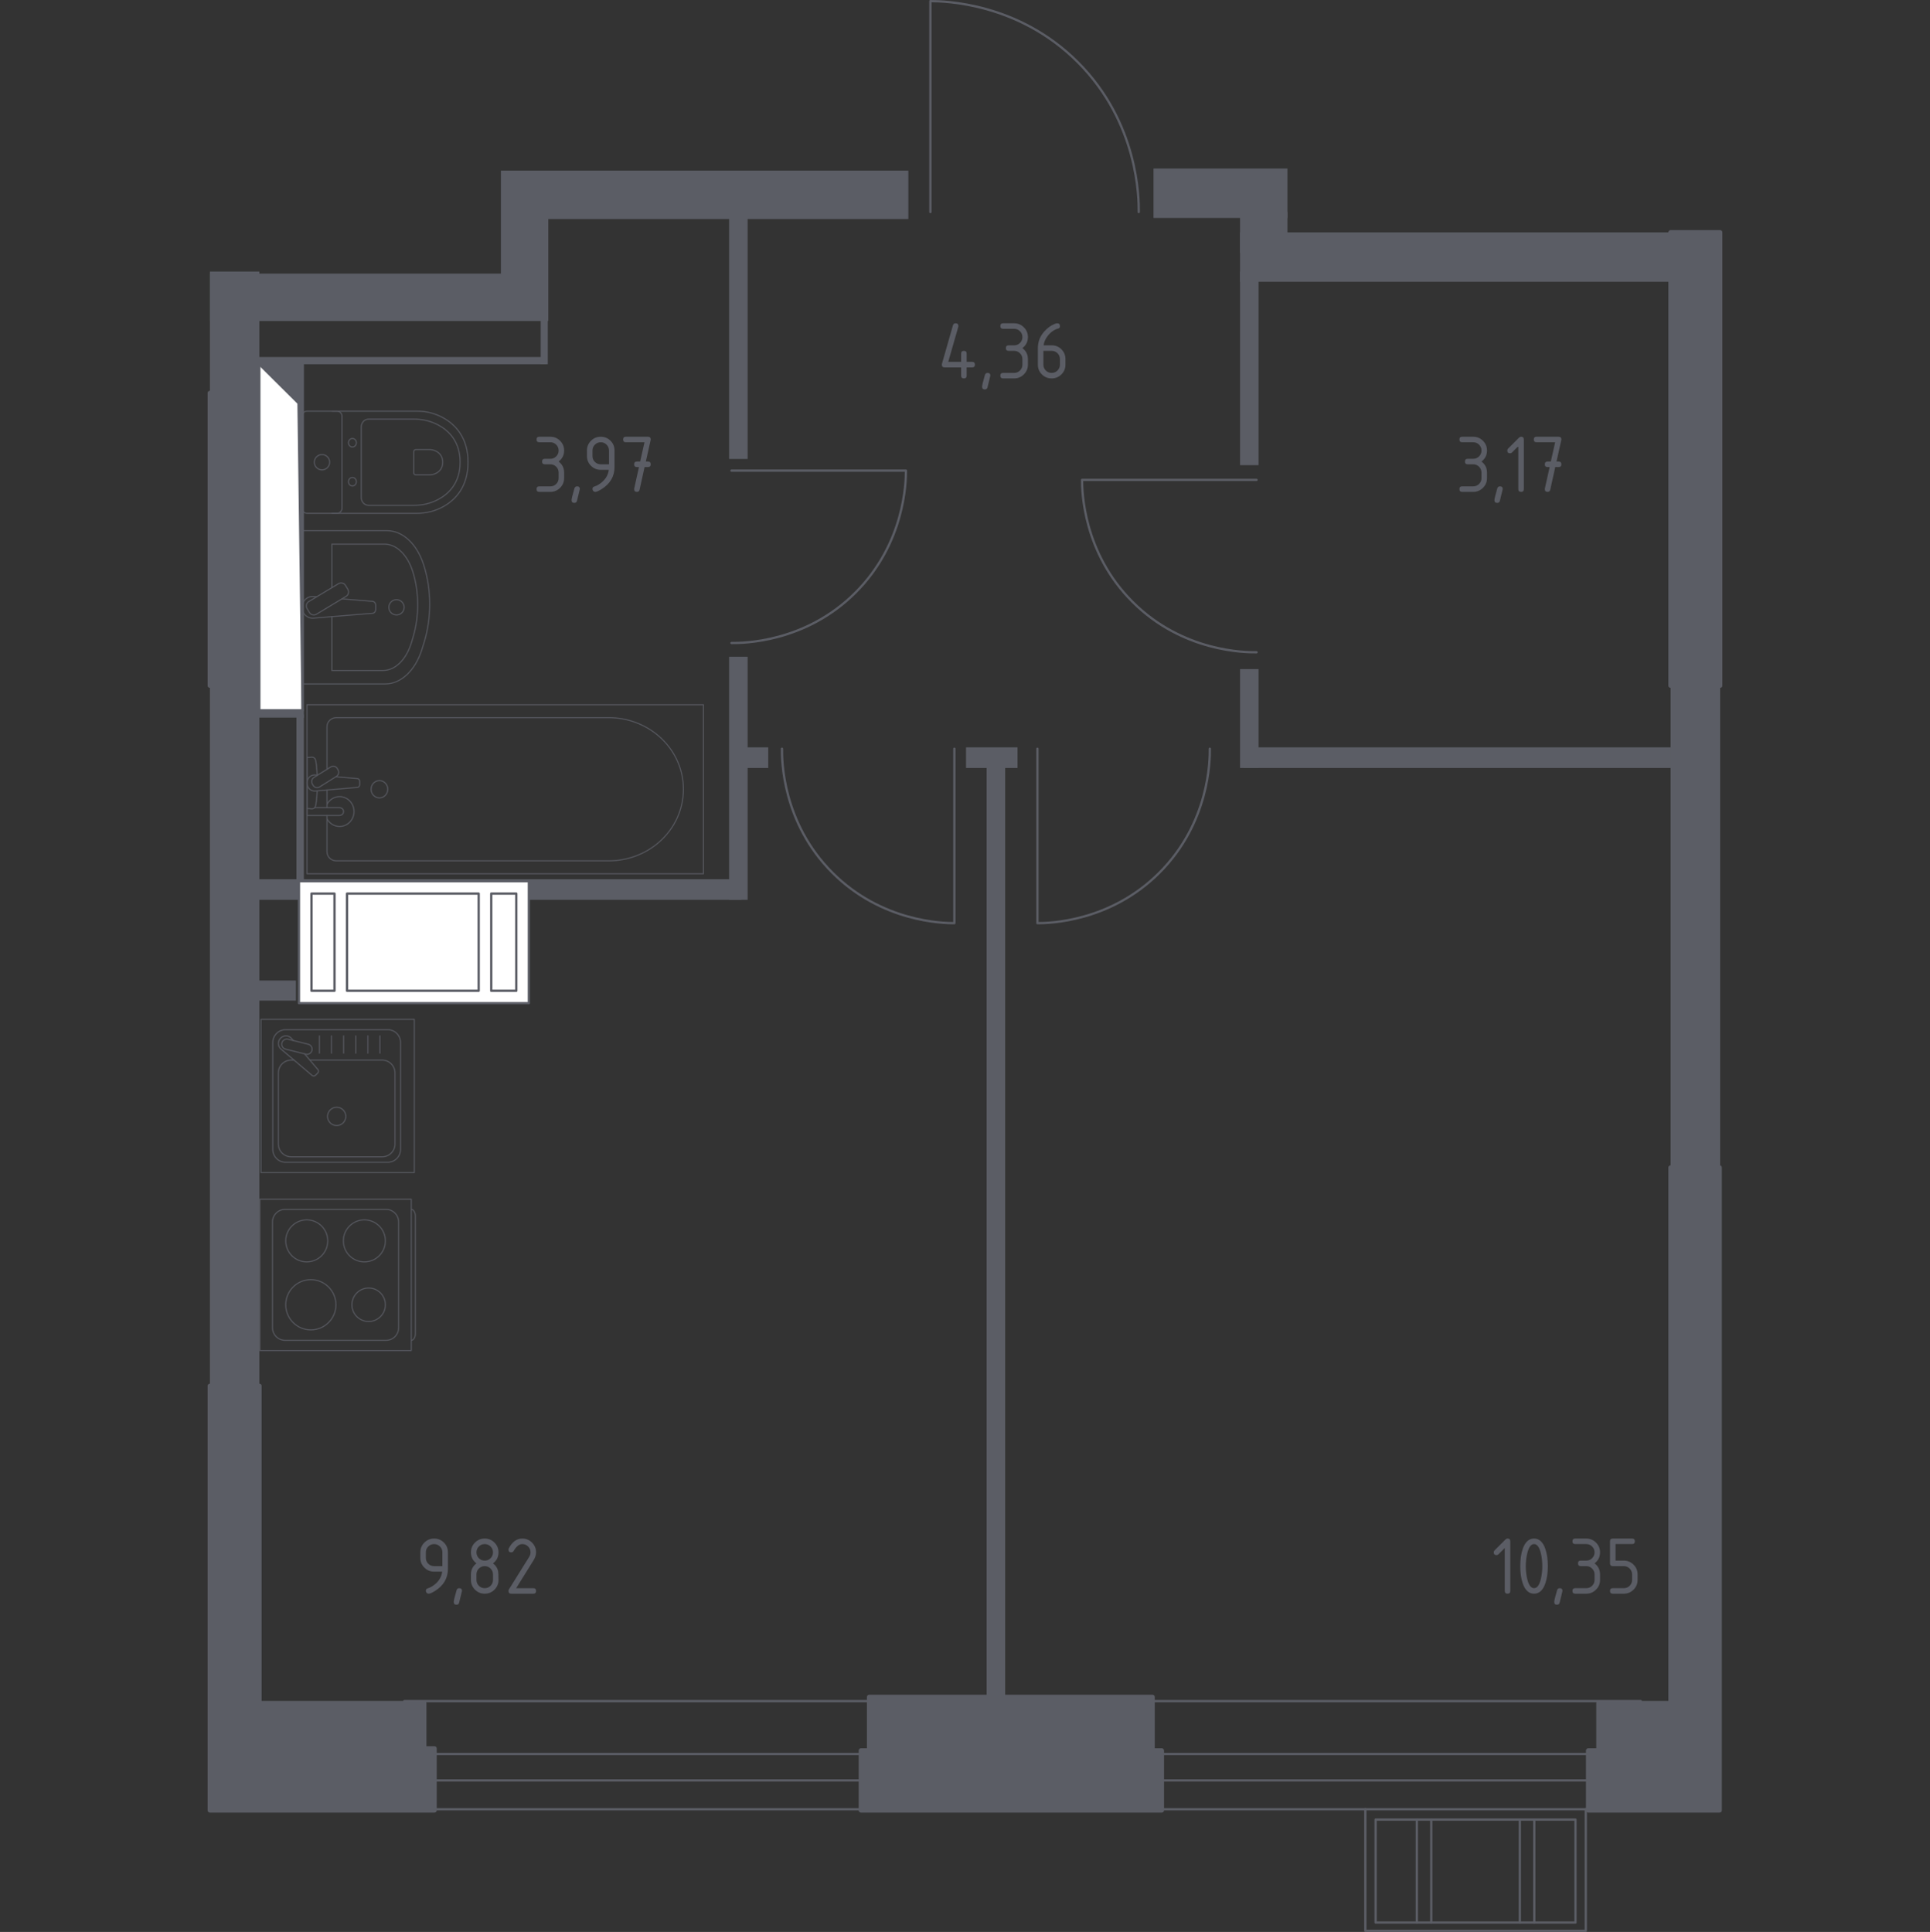 <?xml version="1.0" encoding="iso-8859-1"?>
<!-- Generator: Adobe Illustrator 24.3.0, SVG Export Plug-In . SVG Version: 6.00 Build 0)  -->
<svg version="1.1" xmlns="http://www.w3.org/2000/svg" xmlns:xlink="http://www.w3.org/1999/xlink" x="0px" y="0px"
	 viewBox="0 0 1000 1001.182" style="enable-background:new 0 0 1000 1001.182;" xml:space="preserve">
<rect x="0" y="0" width="1000" height="1001.182" fill="#333333" stroke="none"/>
<g id="&#x426;&#x432;&#x435;&#x442;_&#x43F;&#x43E;&#x43C;&#x435;&#x449;&#x435;&#x43D;&#x438;&#x439;">
</g>
<g id="&#x41F;&#x443;&#x43D;&#x43A;&#x442;&#x438;&#x440;">
</g>
<g id="&#x41E;&#x43A;&#x43D;&#x430;_x2C__&#x434;&#x432;&#x435;&#x440;&#x438;">
	<path style="fill:none;stroke:#5B5D65;stroke-width:1.182;stroke-linecap:round;stroke-linejoin:round;stroke-miterlimit:10;" d="
		M482.066,109.874L482.065,0.591c7.238,0.001,45.495,0.731,76.367,31.599c31.473,31.469,31.684,70.678,31.6,77.683"/>
	<path style="fill:none;stroke:#5B5D65;stroke-width:1.182;stroke-linecap:round;stroke-linejoin:round;stroke-miterlimit:10;" d="
		M494.489,388.001l0,90.409c-5.988-0.001-37.638-0.605-63.178-26.142c-26.037-26.034-26.212-58.472-26.142-64.267"/>
	<path style="fill:none;stroke:#5B5D65;stroke-width:1.182;stroke-linecap:round;stroke-linejoin:round;stroke-miterlimit:10;" d="
		M537.536,388.001l0,90.409c5.988-0.001,37.638-0.605,63.178-26.142c26.037-26.034,26.212-58.472,26.142-64.267"/>
	<path style="fill:none;stroke:#5B5D65;stroke-width:1.182;stroke-linecap:round;stroke-linejoin:round;stroke-miterlimit:10;" d="
		M379.002,243.895l90.409,0c-0.001,5.988-0.605,37.638-26.142,63.178c-26.034,26.037-58.472,26.212-64.267,26.142"/>
	<path style="fill:none;stroke:#5B5D65;stroke-width:1.182;stroke-linecap:round;stroke-linejoin:round;stroke-miterlimit:10;" d="
		M651.054,248.699l-90.409,0c0.001,5.988,0.605,37.638,26.142,63.178c26.034,26.037,58.472,26.212,64.267,26.142"/>
	<path style="fill:none;stroke:#5B5D65;stroke-width:1.182;stroke-linecap:round;stroke-linejoin:round;stroke-miterlimit:10;" d="
		M209.479,881.563h248.354 M215.201,922.662h236.909 M214.401,937.608H451.31 M452.111,908.962H215.201"/>
	<path style="fill:none;stroke:#5B5D65;stroke-width:1.182;stroke-linecap:round;stroke-linejoin:round;stroke-miterlimit:10;" d="
		M587.536,881.563h262.609 M593.587,922.662h250.507 M592.741,937.608h250.507 M844.095,908.962H593.587"/>
	<g>
		
			<path style="fill:none;stroke:#5B5D65;stroke-width:1.182;stroke-linecap:round;stroke-linejoin:round;stroke-miterlimit:10;" d="
			M794.959,996.321v-53.376 M787.486,942.945v53.376 M741.583,996.321v-53.376 M734.111,942.945v53.376"/>
		
			<polyline style="fill:none;stroke:#5B5D65;stroke-width:1.182;stroke-linecap:round;stroke-linejoin:round;stroke-miterlimit:10;" points="
			821.647,937.608 821.647,1000.591 707.423,1000.591 707.423,937.608 		"/>
		
			<rect x="712.761" y="942.945" style="fill:none;stroke:#5B5D65;stroke-width:1.182;stroke-linecap:round;stroke-linejoin:round;stroke-miterlimit:10;" width="103.549" height="53.376"/>
	</g>
</g>
<g id="&#x41F;&#x435;&#x440;&#x435;&#x433;&#x43E;&#x440;&#x43E;&#x434;&#x43A;&#x438;">
	<rect x="108.755" y="140.706" style="fill:#5B5D65;" width="25.621" height="62.984"/>
	<rect x="108.755" y="355.277" style="fill:#5B5D65;" width="25.621" height="362.956"/>
	<rect x="500.534" y="387.302" style="fill:#5B5D65;" width="26.688" height="10.676"/>
	<rect x="511.209" y="396.911" style="fill:#5B5D65;" width="9.608" height="487.321"/>
	<rect x="642.513" y="346.737" style="fill:#5B5D65;" width="9.608" height="51.241"/>
	<rect x="865.624" y="355.277" style="fill:#5B5D65;" width="25.621" height="249.8"/>
	<g>
		<rect x="644.538" y="387.302" style="fill:#5B5D65;" width="221.087" height="10.676"/>
		<rect x="865.624" y="355.277" style="fill:#5B5D65;" width="25.621" height="249.8"/>
	</g>
	<rect x="377.769" y="111.458" style="fill:#5B5D65;" width="9.608" height="126.393"/>
	<rect x="280.146" y="163.452" style="fill:#5B5D65;" width="3.681" height="25.307"/>
	<rect x="133.704" y="185.009" style="fill:#5B5D65;" width="149.477" height="3.75"/>
	<rect x="377.769" y="340.333" style="fill:#5B5D65;" width="9.608" height="125.966"/>
	<rect x="385.955" y="387.302" style="fill:#5B5D65;" width="12.098" height="10.676"/>
	<rect x="131.707" y="455.624" style="fill:#5B5D65;" width="252.468" height="10.675"/>
	<rect x="132.473" y="367.458" style="fill:#5B5D65;" width="24.979" height="4.428"/>
	<rect x="153.591" y="370.223" style="fill:#5B5D65;" width="3.86" height="86.98"/>
	<rect x="642.513" y="140.706" style="fill:#5B5D65;" width="9.608" height="100.347"/>
	<rect x="642.513" y="120.423" style="fill:#5B5D65;" width="225.246" height="25.62"/>
	<rect x="597.678" y="87.331" style="fill:#5B5D65;" width="69.388" height="25.62"/>
	<rect x="642.513" y="109.874" style="fill:#5B5D65;" width="24.553" height="21.225"/>
	<rect x="131.823" y="508.128" style="fill:#5B5D65;" width="21.518" height="10.426"/>
	<polygon style="fill:#5B5D65;" points="284.095,88.419 265.947,88.419 259.542,88.419 259.542,141.794 108.755,141.794 
		108.755,166.347 284.095,166.347 284.095,148.199 284.095,141.794 284.095,113.505 470.643,113.505 470.643,88.419 	"/>
</g>
<g id="&#x41D;&#x435;&#x441;&#x443;&#x449;&#x438;&#x435;">
	<g>
		
			<polygon style="fill:#5B5D65;stroke:#5B5D65;stroke-width:2.364;stroke-linecap:round;stroke-linejoin:round;stroke-miterlimit:10;" points="
			865.624,882.63 828.261,882.63 828.261,907.184 822.924,907.184 822.924,938.141 865.624,938.141 875.766,938.141 
			890.969,938.141 890.969,605.077 865.624,605.077 		"/>
		
			<rect x="865.624" y="120.423" style="fill:#5B5D65;stroke:#5B5D65;stroke-width:2.364;stroke-linecap:round;stroke-linejoin:round;stroke-miterlimit:10;" width="25.621" height="234.854"/>
	</g>
	<g>
		
			<rect x="108.755" y="203.691" style="fill:#5B5D65;stroke:#5B5D65;stroke-width:2.364;stroke-linecap:round;stroke-linejoin:round;stroke-miterlimit:10;" width="25.621" height="151.586"/>
		
			<polygon style="fill:#5B5D65;stroke:#5B5D65;stroke-width:2.364;stroke-linecap:round;stroke-linejoin:round;stroke-miterlimit:10;" points="
			219.777,906.116 219.777,882.63 134.376,882.63 134.376,718.233 108.755,718.233 108.755,938.141 125.835,938.141 
			134.376,938.141 225.115,938.141 225.115,906.116 		"/>
	</g>
	
		<rect x="450.361" y="879.428" style="fill:#5B5D65;stroke:#5B5D65;stroke-width:2.364;stroke-linecap:round;stroke-linejoin:round;stroke-miterlimit:10;" width="146.783" height="36.295"/>
	
		<rect x="446.09" y="907.183" style="fill:#5B5D65;stroke:#5B5D65;stroke-width:2.364;stroke-linecap:round;stroke-linejoin:round;stroke-miterlimit:10;" width="155.858" height="30.958"/>
</g>
<g id="&#x41C;&#x435;&#x431;&#x435;&#x43B;&#x44C;">
	<g style="opacity:0.8;">
		<path style="fill:none;stroke:#5B5D65;stroke-width:0.591;stroke-linecap:round;stroke-linejoin:round;stroke-miterlimit:10;" d="
			M156.474,354.444h43.13c8.2,0,15.653-7.047,19.057-18.035l1.069-3.432c3.988-12.874,3.899-27.682-0.262-40.44
			c-3.479-10.703-10.824-17.517-18.894-17.517h-44.102V354.444z"/>
		<path style="fill:none;stroke:#5B5D65;stroke-width:0.591;stroke-linecap:round;stroke-linejoin:round;stroke-miterlimit:10;" d="
			M171.945,319.555v27.913h26.534c6.384,0,12.184-5.809,14.836-14.868l0.827-2.825c3.11-10.61,3.035-22.821-0.196-33.338
			c-2.713-8.821-8.434-14.439-14.705-14.439h-27.295v22.56"/>
		<path style="fill:none;stroke:#5B5D65;stroke-width:0.591;stroke-linecap:round;stroke-linejoin:round;stroke-miterlimit:10;" d="
			M164.122,309.265l-1.769-0.146c-2.816-0.233-5.482,1.891-5.842,4.988c-0.023,0.205-0.037,0.416-0.037,0.626
			c0,0.21,0.014,0.416,0.037,0.626c0.36,3.096,3.026,5.221,5.842,4.988l30.54-2.517c0.976,0,1.761-0.873,1.761-1.952v-2.293
			c0-1.074-0.785-1.948-1.761-1.948l-15.712-1.295"/>
		<path style="fill:none;stroke:#5B5D65;stroke-width:0.591;stroke-linecap:round;stroke-linejoin:round;stroke-miterlimit:10;" d="
			M179.024,303.38l1.219,2.032c0.752,1.242,0.346,2.881-0.901,3.628l-15.387,9.269c-1.256,0.756-2.891,0.35-3.638-0.901
			l-1.223-2.027c-0.752-1.242-0.346-2.881,0.901-3.633l15.396-9.265C176.638,301.732,178.272,302.138,179.024,303.38z"/>
		<path style="fill:none;stroke:#5B5D65;stroke-width:0.591;stroke-linecap:round;stroke-linejoin:round;stroke-miterlimit:10;" d="
			M205.441,310.763c2.19,0,3.965,1.779,3.965,3.969c0,2.186-1.775,3.96-3.965,3.96c-2.195,0-3.969-1.775-3.969-3.96
			C201.472,312.542,203.246,310.763,205.441,310.763z"/>
	</g>
	<g style="opacity:0.8;">
		
			<line style="fill:none;stroke:#5B5D65;stroke-width:0.591;stroke-linecap:round;stroke-linejoin:round;stroke-miterlimit:10;" x1="169.433" y1="409.396" x2="169.433" y2="418.53"/>
		<path style="fill:none;stroke:#5B5D65;stroke-width:0.591;stroke-linecap:round;stroke-linejoin:round;stroke-miterlimit:10;" d="
			M169.433,422.577v18.876c0,2.577,2.178,4.66,4.86,4.66h141.079c9.626,0,18.919-3.438,26.046-9.639
			c16.915-14.727,16.915-40.218,0-54.941c-7.128-6.209-16.421-9.647-26.046-9.647H174.292c-2.681,0-4.86,2.092-4.86,4.669v22.103"/>
		
			<rect x="159.051" y="365.212" style="fill:none;stroke:#5B5D65;stroke-width:0.591;stroke-linecap:round;stroke-linejoin:round;stroke-miterlimit:10;" width="205.427" height="87.573"/>
		<path style="fill:none;stroke:#5B5D65;stroke-width:0.591;stroke-linecap:round;stroke-linejoin:round;stroke-miterlimit:10;" d="
			M200.918,409.001c0,2.476-1.935,4.48-4.327,4.48c-2.387,0-4.327-2.004-4.327-4.48c0-2.476,1.94-4.484,4.327-4.484
			C198.983,404.517,200.918,406.526,200.918,409.001z"/>
		<path style="fill:none;stroke:#5B5D65;stroke-width:0.591;stroke-linecap:round;stroke-linejoin:round;stroke-miterlimit:10;" d="
			M159.052,418.53v4.047h6.369h0.435h10.065c0,0,2.072-0.075,2.072-2.021c0-1.946-2.072-2.026-2.072-2.026h-10.065h-0.435h-2.35"/>
		<g>
			
				<path style="fill:none;stroke:#5B5D65;stroke-width:0.591;stroke-linecap:round;stroke-linejoin:round;stroke-miterlimit:10;" d="
				M164.529,401.713l-1.269-0.109c-2.012-0.168-3.918,1.399-4.178,3.694c-0.017,0.154-0.026,0.305-0.026,0.463
				c0,0.155,0.008,0.309,0.026,0.463c0.26,2.295,2.166,3.862,4.178,3.698l21.843-1.867c0.695,0,1.258-0.644,1.258-1.443v-1.699
				c0-0.803-0.563-1.439-1.258-1.439l-11.064-0.948"/>
			
				<path style="fill:none;stroke:#5B5D65;stroke-width:0.591;stroke-linecap:round;stroke-linejoin:round;stroke-miterlimit:10;" d="
				M174.749,398.264l0.388,0.662c0.682,1.183,0.315,2.727-0.827,3.433l-8.764,5.468c-1.138,0.71-2.63,0.327-3.321-0.847
				l-0.384-0.675c-0.686-1.17-0.311-2.719,0.823-3.429l8.769-5.464C172.57,396.702,174.062,397.081,174.749,398.264z"/>
			
				<path style="fill:none;stroke:#5B5D65;stroke-width:0.591;stroke-linecap:round;stroke-linejoin:round;stroke-miterlimit:10;" d="
				M164.35,401.829c-0.167-3.191-0.483-7.337-1.026-8.446c-0.763-1.545-2.886-0.861-2.886-0.861h-1.356v26.489h1.356
				c0,0,2.123,0.68,2.886-0.865c0.536-1.091,0.85-5.14,1.019-8.314"/>
		</g>
		<path style="fill:none;stroke:#5B5D65;stroke-width:0.591;stroke-linecap:round;stroke-linejoin:round;stroke-miterlimit:10;" d="
			M169.432,424.325c1.278,2.365,3.721,3.963,6.522,3.963c4.126,0,7.473-3.46,7.473-7.732c0-4.272-3.346-7.732-7.473-7.732
			c-2.801,0-5.244,1.598-6.522,3.962"/>
	</g>
	<g style="opacity:0.8;">
		<path style="fill:none;stroke:#5B5D65;stroke-width:0.591;stroke-linecap:round;stroke-linejoin:round;stroke-miterlimit:10;" d="
			M172.053,213.065l44.094,0c4.805,0,9.56,1.206,13.819,3.641c6.071,3.476,12.548,10.155,12.548,22.834
			c0,12.688-6.477,19.367-12.548,22.843c-4.259,2.435-9.013,3.631-13.819,3.631l-44.094,0"/>
		<path style="fill:none;stroke:#5B5D65;stroke-width:0.591;stroke-linecap:round;stroke-linejoin:round;stroke-miterlimit:10;" d="
			M187.17,221.27c0-2.246,1.686-4.058,3.773-4.058l23.756,0c4.315,0,8.593,1.013,12.427,3.068
			c5.459,2.933,11.278,8.565,11.278,19.259c0,10.69-5.819,16.322-11.278,19.254c-3.834,2.059-8.112,3.068-12.427,3.068l-23.756,0
			c-2.088,0-3.773-1.812-3.773-4.058L187.17,221.27z"/>
		<path style="fill:none;stroke:#5B5D65;stroke-width:0.591;stroke-linecap:round;stroke-linejoin:round;stroke-miterlimit:10;" d="
			M214.34,234.173c0-0.663,0.495-1.196,1.107-1.196l6.982,0c1.27,0,2.526,0.299,3.657,0.906c1.597,0.855,3.311,2.517,3.311,5.651
			c0,3.143-1.714,4.805-3.311,5.66c-1.13,0.607-2.386,0.906-3.657,0.906l-6.982,0c-0.612,0-1.107-0.532-1.107-1.191L214.34,234.173z
			"/>
		<path style="fill:none;stroke:#5B5D65;stroke-width:0.591;stroke-linecap:round;stroke-linejoin:round;stroke-miterlimit:10;" d="
			M182.602,231.647c1.13,0,2.041-0.986,2.041-2.209c0-1.21-0.911-2.195-2.041-2.195c-1.13,0-2.05,0.985-2.05,2.195
			C180.552,230.661,181.472,231.647,182.602,231.647z"/>
		<path style="fill:none;stroke:#5B5D65;stroke-width:0.591;stroke-linecap:round;stroke-linejoin:round;stroke-miterlimit:10;" d="
			M182.602,251.835c1.13,0,2.041-0.986,2.041-2.204c0-1.209-0.911-2.195-2.041-2.195c-1.13,0-2.05,0.985-2.05,2.195
			C180.552,250.85,181.472,251.835,182.602,251.835z"/>
		<path style="fill:none;stroke:#5B5D65;stroke-width:0.591;stroke-linecap:round;stroke-linejoin:round;stroke-miterlimit:10;" d="
			M177.208,263.366l0-47.658c0-1.462-1.186-2.643-2.643-2.643l-15.448,0c-1.457,0-2.643,1.182-2.643,2.643l0,47.658
			c0,1.466,1.186,2.648,2.643,2.648l15.448,0C176.022,266.013,177.208,264.832,177.208,263.366z"/>
		<path style="fill:none;stroke:#5B5D65;stroke-width:0.591;stroke-linecap:round;stroke-linejoin:round;stroke-miterlimit:10;" d="
			M166.836,243.509c2.2,0,3.974-1.779,3.974-3.97c0-2.19-1.775-3.969-3.974-3.969c-2.195,0-3.969,1.779-3.969,3.969
			S164.641,243.509,166.836,243.509z"/>
	</g>
	<g style="opacity:0.8;">
		<path style="fill:none;stroke:#5B5D65;stroke-width:0.591;stroke-linecap:round;stroke-linejoin:round;stroke-miterlimit:10;" d="
			M213.12,626.738L213.12,626.738c1.167,0,2.117,1.642,2.117,3.643l0,60.561c0,2.006-0.95,3.643-2.117,3.643"/>
		
			<rect x="134.646" y="621.451" style="fill:none;stroke:#5B5D65;stroke-width:0.591;stroke-linecap:round;stroke-linejoin:round;stroke-miterlimit:10;" width="78.436" height="78.436"/>
		<path style="fill:none;stroke:#5B5D65;stroke-width:0.591;stroke-linecap:round;stroke-linejoin:round;stroke-miterlimit:10;" d="
			M141.184,688.051l0-54.773c0-3.611,2.928-6.54,6.535-6.54l52.292,0c3.611,0,6.535,2.929,6.535,6.54l0,54.773
			c0,3.611-2.924,6.535-6.535,6.535l-52.292,0C144.112,694.585,141.184,691.661,141.184,688.051z"/>
		<path style="fill:none;stroke:#5B5D65;stroke-width:0.591;stroke-linecap:round;stroke-linejoin:round;stroke-miterlimit:10;" d="
			M158.932,653.938c-6.014,0-10.879-4.875-10.879-10.884c0-6.013,4.865-10.888,10.879-10.888c6.018,0,10.884,4.875,10.884,10.888
			C169.816,649.063,164.951,653.938,158.932,653.938z"/>
		<path style="fill:none;stroke:#5B5D65;stroke-width:0.591;stroke-linecap:round;stroke-linejoin:round;stroke-miterlimit:10;" d="
			M161.054,689.162c-7.185,0-13.005-5.825-13.005-13.005c0-7.185,5.82-13.01,13.005-13.01c7.19,0,13.01,5.825,13.01,13.01
			C174.063,683.338,168.243,689.162,161.054,689.162z"/>
		<path style="fill:none;stroke:#5B5D65;stroke-width:0.591;stroke-linecap:round;stroke-linejoin:round;stroke-miterlimit:10;" d="
			M188.797,653.938c-6.014,0-10.884-4.875-10.884-10.884c0-6.013,4.87-10.888,10.884-10.888c6.014,0,10.884,4.875,10.884,10.888
			C199.68,649.064,194.81,653.938,188.797,653.938z"/>
		<path style="fill:none;stroke:#5B5D65;stroke-width:0.591;stroke-linecap:round;stroke-linejoin:round;stroke-miterlimit:10;" d="
			M191.012,684.823c-4.787,0-8.67-3.883-8.67-8.67c0-4.787,3.883-8.67,8.67-8.67c4.787,0,8.67,3.883,8.67,8.67
			C199.682,680.94,195.799,684.823,191.012,684.823z"/>
	</g>
	<g style="opacity:0.8;">
		
			<rect x="135.229" y="528.249" style="fill:none;stroke:#5B5D65;stroke-width:0.591;stroke-linecap:round;stroke-linejoin:round;stroke-miterlimit:10;" width="79.424" height="79.424"/>
		<path style="fill:none;stroke:#5B5D65;stroke-width:0.591;stroke-linecap:round;stroke-linejoin:round;stroke-miterlimit:10;" d="
			M207.535,540.234l0,55.463c0,3.652-2.965,6.622-6.617,6.622h-52.951c-3.656,0-6.617-2.97-6.617-6.622l0-55.463
			c0-3.656,2.961-6.622,6.617-6.622h52.951C204.57,533.613,207.535,536.578,207.535,540.234z"/>
		<path style="fill:none;stroke:#5B5D65;stroke-width:0.591;stroke-linecap:round;stroke-linejoin:round;stroke-miterlimit:10;" d="
			M160.56,549.373h37.471c3.652,0,6.617,2.965,6.617,6.622l0,36.868c0,3.657-2.965,6.622-6.617,6.622h-47.179
			c-3.656,0-6.622-2.965-6.622-6.622v-36.868c0-3.656,2.965-6.622,6.622-6.622h1.489"/>
		<path style="fill:none;stroke:#5B5D65;stroke-width:0.591;stroke-linecap:round;stroke-linejoin:round;stroke-miterlimit:10;" d="
			M174.441,573.81c2.624,0,4.745,2.12,4.745,4.74c0,2.615-2.12,4.74-4.745,4.74c-2.615,0-4.74-2.125-4.74-4.74
			C169.701,575.93,171.826,573.81,174.441,573.81z"/>
		<path style="fill:none;stroke:#5B5D65;stroke-width:0.591;stroke-linecap:round;stroke-linejoin:round;stroke-miterlimit:10;" d="
			M151.964,539.23l-0.958-1.13c-1.261-1.485-3.605-1.756-5.291-0.416c-0.117,0.089-0.224,0.187-0.322,0.29
			c-0.107,0.098-0.201,0.21-0.294,0.327c-1.34,1.686-1.065,4.03,0.42,5.291l16.162,13.696c0.467,0.476,1.279,0.434,1.812-0.089
			l1.121-1.121c0.523-0.532,0.57-1.34,0.089-1.816l-6.886-8.125"/>
		<path style="fill:none;stroke:#5B5D65;stroke-width:0.591;stroke-linecap:round;stroke-linejoin:round;stroke-miterlimit:10;" d="
			M161.645,544.357L161.645,544.357c-0.345,1.42-1.793,2.288-3.208,1.933l-10.47-2.601c-1.41-0.346-2.279-1.789-1.929-3.208
			c0.35-1.406,1.793-2.274,3.213-1.924l10.46,2.592C161.131,541.504,161.995,542.942,161.645,544.357z"/>
		
			<line style="fill:none;stroke:#5B5D65;stroke-width:0.591;stroke-linecap:round;stroke-linejoin:round;stroke-miterlimit:10;" x1="196.889" y1="545.791" x2="196.889" y2="536.816"/>
		
			<line style="fill:none;stroke:#5B5D65;stroke-width:0.591;stroke-linecap:round;stroke-linejoin:round;stroke-miterlimit:10;" x1="190.608" y1="545.791" x2="190.608" y2="536.816"/>
		
			<line style="fill:none;stroke:#5B5D65;stroke-width:0.591;stroke-linecap:round;stroke-linejoin:round;stroke-miterlimit:10;" x1="184.323" y1="545.791" x2="184.323" y2="536.816"/>
		
			<line style="fill:none;stroke:#5B5D65;stroke-width:0.591;stroke-linecap:round;stroke-linejoin:round;stroke-miterlimit:10;" x1="178.042" y1="545.791" x2="178.042" y2="536.816"/>
		
			<line style="fill:none;stroke:#5B5D65;stroke-width:0.591;stroke-linecap:round;stroke-linejoin:round;stroke-miterlimit:10;" x1="171.761" y1="545.791" x2="171.761" y2="536.816"/>
		
			<line style="fill:none;stroke:#5B5D65;stroke-width:0.591;stroke-linecap:round;stroke-linejoin:round;stroke-miterlimit:10;" x1="165.48" y1="545.791" x2="165.48" y2="536.816"/>
	</g>
</g>
<g id="&#x428;&#x430;&#x445;&#x442;&#x44B;">
	<g>
		
			<rect x="55.914" y="267.204" transform="matrix(7.489739e-07 1 -1 7.489739e-07 423.999 132.846)" style="fill:#FFFFFF;stroke:#5B5D65;stroke-width:1.182;stroke-linecap:round;stroke-linejoin:round;stroke-miterlimit:10;" width="179.324" height="22.436"/>
		
			<polygon style="fill:#5B5D65;stroke:#5B5D65;stroke-width:1.182;stroke-linecap:round;stroke-linejoin:round;stroke-miterlimit:10;" points="
			134.358,188.759 154.673,208.932 156.794,368.086 156.794,188.762 		"/>
	</g>
	<g>
		
			<polyline style="fill:#FFFFFF;stroke:#5B5D65;stroke-width:1.182;stroke-linecap:round;stroke-linejoin:round;stroke-miterlimit:10;" points="
			154.897,519.861 274.02,519.86 274.02,456.652 154.897,456.653 154.897,519.861 		"/>
		
			<polyline style="fill:#FFFFFF;stroke:#5B5D65;stroke-width:1.182;stroke-linecap:round;stroke-linejoin:round;stroke-miterlimit:10;" points="
			173.308,463.08 161.395,463.08 161.395,513.433 173.308,513.433 173.308,463.08 		"/>
		
			<polyline style="fill:#FFFFFF;stroke:#5B5D65;stroke-width:1.182;stroke-linecap:round;stroke-linejoin:round;stroke-miterlimit:10;" points="
			267.523,463.08 254.527,463.08 254.527,513.433 267.523,513.433 267.523,463.08 		"/>
		
			<polyline style="fill:#FFFFFF;stroke:#5B5D65;stroke-width:1.182;stroke-linecap:round;stroke-linejoin:round;stroke-miterlimit:10;" points="
			248.03,463.08 179.805,463.08 179.805,513.433 248.03,513.433 248.03,463.08 		"/>
	</g>
</g>
<g id="&#x41B;&#x438;&#x444;&#x442;&#x44B;_x2C__&#x43B;&#x435;&#x441;&#x442;&#x43D;&#x438;&#x446;&#x44B;">
</g>
<g id="&#x41F;&#x43B;&#x43E;&#x449;&#x430;&#x434;&#x438;">
	<g>
		<path style="fill:#5B5D65;" d="M285.155,240.615h-2.857c-0.952,0-1.428-0.476-1.428-1.428c0-0.953,0.476-1.429,1.428-1.429h2.857
			c1.198,0,2.211-0.415,3.041-1.245c0.83-0.829,1.245-1.843,1.245-3.041c0-1.183-0.418-2.193-1.255-3.03s-1.847-1.255-3.03-1.255
			h-5.714c-0.953,0-1.429-0.477-1.429-1.429c0-0.953,0.476-1.429,1.429-1.429h5.714c1.977,0,3.662,0.7,5.054,2.1
			c1.392,1.399,2.089,3.081,2.089,5.043c0,2.367-0.953,4.271-2.857,5.715c1.905,1.442,2.857,3.348,2.857,5.714v2.857
			c0,1.977-0.7,3.661-2.1,5.054c-1.4,1.393-3.081,2.089-5.043,2.089h-5.714c-0.953,0-1.429-0.477-1.429-1.429
			s0.476-1.429,1.429-1.429h5.714c1.198,0,2.211-0.414,3.041-1.244s1.245-1.844,1.245-3.041v-2.857c0-1.183-0.418-2.193-1.255-3.03
			S286.338,240.615,285.155,240.615z"/>
		<path style="fill:#5B5D65;" d="M299.008,252.044c0.952,0,1.428,0.47,1.428,1.407c0,0.13-0.491,2.157-1.472,6.082
			c-0.173,0.722-0.635,1.082-1.385,1.082c-0.953,0-1.429-0.476-1.429-1.428c0-0.649,0.491-2.67,1.472-6.061
			C297.824,252.405,298.285,252.044,299.008,252.044z"/>
		<path style="fill:#5B5D65;" d="M308.405,254.901c-0.375,0-0.707-0.145-0.996-0.433c-0.289-0.289-0.433-0.62-0.433-0.996
			c0-0.663,0.238-1.074,0.714-1.233c1.039-0.347,1.905-0.743,2.598-1.19c3.073-1.991,4.791-4.517,5.151-7.576h-4.178
			c-1.977,0-3.662-0.696-5.054-2.089c-1.393-1.393-2.089-3.077-2.089-5.054v-2.857c0-1.977,0.696-3.661,2.089-5.054
			c1.392-1.393,3.077-2.089,5.054-2.089c1.992,0,3.68,0.689,5.065,2.067s2.078,3.056,2.078,5.032v8.614
			c0,4.849-2.259,8.68-6.775,11.494C310.173,254.447,309.098,254.901,308.405,254.901z M315.548,240.615v-7.143
			c0-1.183-0.418-2.193-1.255-3.03s-1.847-1.255-3.03-1.255s-2.193,0.418-3.03,1.255c-0.837,0.837-1.255,1.848-1.255,3.03v2.857
			c0,1.198,0.415,2.211,1.244,3.041s1.843,1.244,3.041,1.244H315.548z"/>
		<path style="fill:#5B5D65;" d="M331.077,242.045l-1.063-0.001c-0.955,0-1.432-0.476-1.432-1.429c0-0.952,0.475-1.428,1.424-1.428
			l1.684-0.003l2.243-9.997h-9.636c-0.953,0-1.429-0.477-1.429-1.429c0-0.953,0.476-1.429,1.429-1.429h11.428
			c0.938,0,1.414,0.462,1.429,1.385c0,0.087-0.015,0.202-0.043,0.347l-2.472,11.125l1.084,0.001c0.954,0,1.432,0.476,1.432,1.428
			c0,0.953-0.478,1.429-1.434,1.429l-1.738-0.002l-2.585,11.733c-0.173,0.751-0.627,1.126-1.364,1.126
			c-0.967,0-1.45-0.476-1.45-1.428c0-0.145,0.009-0.252,0.026-0.324L331.077,242.045z"/>
	</g>
	<g>
		<path style="fill:#5B5D65;" d="M488.002,188.962c0-0.159,0.014-0.289,0.043-0.39l5.714-20c0.202-0.693,0.664-1.039,1.385-1.039
			c0.953,0,1.429,0.478,1.429,1.432c0,0.131-0.017,0.268-0.05,0.412l-5.21,18.156h6.688v-4.286c0-0.952,0.476-1.429,1.428-1.429
			c0.953,0,1.429,0.477,1.429,1.429v4.286h2.857c0.953,0,1.429,0.476,1.429,1.429c0,0.952-0.476,1.429-1.429,1.429h-2.857v4.285
			c0,0.952-0.476,1.429-1.429,1.429c-0.952,0-1.428-0.477-1.428-1.429v-4.285h-8.571
			C488.478,190.39,488.002,189.914,488.002,188.962z"/>
		<path style="fill:#5B5D65;" d="M511.708,193.247c0.952,0,1.428,0.47,1.428,1.407c0,0.13-0.491,2.157-1.472,6.082
			c-0.173,0.722-0.635,1.082-1.385,1.082c-0.953,0-1.429-0.476-1.429-1.428c0-0.649,0.491-2.67,1.472-6.061
			C510.525,193.608,510.986,193.247,511.708,193.247z"/>
		<path style="fill:#5B5D65;" d="M525.456,181.818h-2.857c-0.952,0-1.428-0.476-1.428-1.428c0-0.953,0.476-1.429,1.428-1.429h2.857
			c1.198,0,2.211-0.415,3.041-1.245c0.83-0.829,1.245-1.843,1.245-3.041c0-1.183-0.418-2.193-1.255-3.03s-1.847-1.255-3.03-1.255
			h-5.714c-0.953,0-1.429-0.477-1.429-1.429c0-0.953,0.476-1.429,1.429-1.429h5.714c1.977,0,3.662,0.7,5.054,2.1
			c1.392,1.399,2.089,3.081,2.089,5.043c0,2.367-0.953,4.271-2.857,5.715c1.905,1.442,2.857,3.348,2.857,5.714v2.857
			c0,1.977-0.7,3.661-2.1,5.054c-1.4,1.393-3.081,2.089-5.043,2.089h-5.714c-0.953,0-1.429-0.477-1.429-1.429
			s0.476-1.429,1.429-1.429h5.714c1.198,0,2.211-0.414,3.041-1.244s1.245-1.844,1.245-3.041v-2.857c0-1.183-0.418-2.193-1.255-3.03
			S526.639,181.818,525.456,181.818z"/>
		<path style="fill:#5B5D65;" d="M547.764,167.533c0.952,0,1.428,0.476,1.428,1.429c0,0.707-0.238,1.118-0.714,1.233
			c-2.121,0.534-3.975,1.804-5.563,3.81c-1.255,1.588-1.984,3.239-2.186,4.957h4.177c2.02,0,3.716,0.692,5.086,2.078
			c1.371,1.385,2.057,3.073,2.057,5.064v2.857c0,1.991-0.697,3.68-2.089,5.064c-1.393,1.386-3.077,2.078-5.054,2.078
			c-1.991,0-3.679-0.688-5.064-2.067c-1.385-1.378-2.078-3.055-2.078-5.032v-8.614c0-3.232,1.075-6.068,3.225-8.507
			c1.674-1.891,3.499-3.232,5.476-4.026C547.028,167.641,547.461,167.533,547.764,167.533z M540.621,181.818v7.144
			c0,1.197,0.415,2.211,1.244,3.041s1.843,1.244,3.041,1.244s2.211-0.418,3.041-1.255s1.245-1.848,1.245-3.03v-2.857
			c0-1.197-0.418-2.211-1.255-3.041s-1.847-1.245-3.03-1.245H540.621z"/>
	</g>
	<g>
		<path style="fill:#5B5D65;" d="M763.323,240.614h-2.857c-0.952,0-1.428-0.476-1.428-1.428c0-0.953,0.476-1.429,1.428-1.429h2.857
			c1.198,0,2.211-0.415,3.041-1.245c0.83-0.829,1.245-1.843,1.245-3.041c0-1.183-0.418-2.193-1.255-3.03s-1.847-1.255-3.03-1.255
			h-5.714c-0.953,0-1.429-0.477-1.429-1.429c0-0.953,0.476-1.429,1.429-1.429h5.714c1.977,0,3.662,0.7,5.054,2.1
			c1.392,1.399,2.089,3.081,2.089,5.043c0,2.367-0.953,4.271-2.857,5.715c1.905,1.442,2.857,3.348,2.857,5.714v2.857
			c0,1.977-0.7,3.661-2.1,5.054c-1.4,1.393-3.081,2.089-5.043,2.089h-5.714c-0.953,0-1.429-0.477-1.429-1.429
			s0.476-1.429,1.429-1.429h5.714c1.198,0,2.211-0.414,3.041-1.244s1.245-1.844,1.245-3.041V244.9c0-1.183-0.418-2.193-1.255-3.03
			S764.506,240.614,763.323,240.614z"/>
		<path style="fill:#5B5D65;" d="M777.176,252.043c0.952,0,1.428,0.47,1.428,1.407c0,0.13-0.491,2.157-1.472,6.082
			c-0.173,0.722-0.635,1.082-1.385,1.082c-0.953,0-1.429-0.476-1.429-1.428c0-0.649,0.491-2.67,1.472-6.061
			C775.992,252.404,776.453,252.043,777.176,252.043z"/>
		<path style="fill:#5B5D65;" d="M786.69,231.213l-3.283,3.283c-0.275,0.27-0.608,0.404-0.999,0.404
			c-0.955,0-1.433-0.477-1.433-1.429c0-0.39,0.137-0.722,0.411-0.995l5.584-5.585c0.375-0.375,0.757-0.563,1.147-0.563
			c0.953,0,1.429,0.476,1.429,1.429v25.714c0,0.952-0.476,1.429-1.429,1.429c-0.952,0-1.428-0.476-1.428-1.428V231.213z"/>
		<path style="fill:#5B5D65;" d="M802.92,242.044l-1.063-0.001c-0.955,0-1.432-0.476-1.432-1.429c0-0.952,0.475-1.428,1.424-1.428
			l1.684-0.003l2.243-9.997h-9.636c-0.953,0-1.429-0.477-1.429-1.429c0-0.953,0.476-1.429,1.429-1.429h11.428
			c0.938,0,1.414,0.462,1.429,1.385c0,0.087-0.015,0.202-0.043,0.347l-2.472,11.125l1.084,0.001c0.954,0,1.432,0.476,1.432,1.428
			c0,0.953-0.478,1.429-1.434,1.429l-1.738-0.002l-2.585,11.733c-0.173,0.751-0.627,1.126-1.364,1.126
			c-0.967,0-1.45-0.476-1.45-1.428c0-0.145,0.009-0.252,0.026-0.324L802.92,242.044z"/>
	</g>
	<g>
		<path style="fill:#5B5D65;" d="M779.678,802.196l-3.283,3.283c-0.275,0.27-0.608,0.404-0.999,0.404
			c-0.955,0-1.433-0.477-1.433-1.429c0-0.39,0.137-0.722,0.411-0.995l5.584-5.585c0.375-0.375,0.757-0.563,1.147-0.563
			c0.953,0,1.429,0.476,1.429,1.429v25.714c0,0.952-0.476,1.429-1.429,1.429c-0.952,0-1.428-0.476-1.428-1.428V802.196z"/>
		<path style="fill:#5B5D65;" d="M801.985,811.597c0,3.406-0.419,6.35-1.255,8.832c-1.227,3.636-3.189,5.454-5.888,5.454
			s-4.661-1.811-5.887-5.433c-0.837-2.482-1.255-5.434-1.255-8.854s0.418-6.37,1.255-8.853c1.227-3.622,3.189-5.433,5.887-5.433
			s4.661,1.818,5.888,5.454C801.566,805.249,801.985,808.192,801.985,811.597z M799.128,811.597c0-2.366-0.252-4.596-0.757-6.688
			c-0.765-3.16-1.941-4.74-3.528-4.74c-1.573,0-2.742,1.587-3.506,4.762c-0.52,2.136-0.779,4.357-0.779,6.666
			c0,2.353,0.252,4.582,0.757,6.688c0.765,3.16,1.94,4.74,3.528,4.74s2.763-1.58,3.528-4.74
			C798.875,816.179,799.128,813.95,799.128,811.597z"/>
		<path style="fill:#5B5D65;" d="M808.154,823.026c0.952,0,1.428,0.47,1.428,1.407c0,0.13-0.491,2.157-1.472,6.082
			c-0.173,0.722-0.635,1.082-1.385,1.082c-0.953,0-1.429-0.476-1.429-1.428c0-0.649,0.491-2.67,1.472-6.061
			C806.97,823.387,807.431,823.026,808.154,823.026z"/>
		<path style="fill:#5B5D65;" d="M821.902,811.597h-2.857c-0.952,0-1.428-0.476-1.428-1.428c0-0.953,0.476-1.429,1.428-1.429h2.857
			c1.198,0,2.211-0.415,3.041-1.245c0.83-0.829,1.245-1.843,1.245-3.041c0-1.183-0.418-2.193-1.255-3.03s-1.847-1.255-3.03-1.255
			h-5.714c-0.953,0-1.429-0.477-1.429-1.429c0-0.953,0.476-1.429,1.429-1.429h5.714c1.977,0,3.662,0.7,5.054,2.1
			c1.392,1.399,2.089,3.081,2.089,5.043c0,2.367-0.953,4.271-2.857,5.715c1.905,1.442,2.857,3.348,2.857,5.714v2.857
			c0,1.977-0.7,3.661-2.1,5.054c-1.4,1.393-3.081,2.089-5.043,2.089h-5.714c-0.953,0-1.429-0.477-1.429-1.429
			s0.476-1.429,1.429-1.429h5.714c1.198,0,2.211-0.414,3.041-1.244s1.245-1.844,1.245-3.041v-2.857c0-1.183-0.418-2.193-1.255-3.03
			S823.085,811.597,821.902,811.597z"/>
		<path style="fill:#5B5D65;" d="M834.209,810.17v-11.429c0-0.953,0.476-1.429,1.429-1.429h10c0.953,0,1.429,0.476,1.429,1.429
			c0,0.952-0.476,1.429-1.429,1.429h-8.571v8.571h4.285c1.977,0,3.662,0.7,5.054,2.1c1.392,1.399,2.089,3.081,2.089,5.043v2.857
			c0,1.977-0.7,3.661-2.1,5.054c-1.4,1.393-3.081,2.089-5.043,2.089h-5.714c-0.953,0-1.429-0.477-1.429-1.429
			s0.476-1.429,1.429-1.429h5.714c1.198,0,2.211-0.414,3.041-1.244s1.245-1.844,1.245-3.041v-2.857c0-1.183-0.418-2.193-1.255-3.03
			s-1.847-1.256-3.03-1.256h-5.714C834.685,811.597,834.209,811.122,834.209,810.17z"/>
	</g>
	<g>
		<path style="fill:#5B5D65;" d="M222.079,825.884c-0.375,0-0.707-0.145-0.996-0.433c-0.289-0.289-0.433-0.62-0.433-0.996
			c0-0.663,0.238-1.074,0.714-1.233c1.039-0.347,1.905-0.743,2.598-1.19c3.073-1.991,4.791-4.517,5.151-7.576h-4.178
			c-1.977,0-3.662-0.696-5.054-2.089c-1.393-1.393-2.089-3.077-2.089-5.054v-2.857c0-1.977,0.696-3.661,2.089-5.054
			c1.392-1.393,3.077-2.089,5.054-2.089c1.992,0,3.68,0.689,5.065,2.067s2.078,3.056,2.078,5.032v8.614
			c0,4.849-2.259,8.68-6.775,11.494C223.846,825.43,222.772,825.884,222.079,825.884z M229.221,811.598v-7.143
			c0-1.183-0.418-2.193-1.255-3.03s-1.847-1.255-3.03-1.255s-2.193,0.418-3.03,1.255c-0.837,0.837-1.255,1.848-1.255,3.03v2.857
			c0,1.198,0.415,2.211,1.244,3.041s1.843,1.244,3.041,1.244H229.221z"/>
		<path style="fill:#5B5D65;" d="M237.951,823.027c0.952,0,1.428,0.47,1.428,1.407c0,0.13-0.491,2.157-1.472,6.082
			c-0.173,0.722-0.635,1.082-1.385,1.082c-0.953,0-1.429-0.476-1.429-1.428c0-0.649,0.491-2.67,1.472-6.061
			C236.767,823.388,237.228,823.027,237.951,823.027z"/>
		<path style="fill:#5B5D65;" d="M251.158,825.884c-1.977,0-3.662-0.696-5.054-2.089c-1.393-1.393-2.089-3.077-2.089-5.054v-2.857
			c0-2.366,0.953-4.271,2.857-5.714c-1.905-1.443-2.857-3.348-2.857-5.715c0-1.977,0.696-3.661,2.089-5.054
			c1.392-1.393,3.077-2.089,5.054-2.089s3.662,0.696,5.054,2.089c1.392,1.393,2.089,3.077,2.089,5.054
			c0,2.367-0.953,4.271-2.857,5.715c1.371,1.038,2.237,2.315,2.598,3.831c0.173,0.765,0.26,2.345,0.26,4.74
			c0,1.977-0.697,3.661-2.089,5.054C254.82,825.188,253.135,825.884,251.158,825.884z M251.158,808.742
			c1.198,0,2.211-0.415,3.041-1.245c0.83-0.829,1.245-1.843,1.245-3.041c0-1.183-0.418-2.193-1.255-3.03s-1.847-1.255-3.03-1.255
			c-1.198,0-2.211,0.415-3.041,1.244c-0.83,0.83-1.244,1.844-1.244,3.041c0,1.198,0.415,2.212,1.244,3.041
			C248.947,808.327,249.96,808.742,251.158,808.742z M251.158,823.027c1.198,0,2.211-0.414,3.041-1.244s1.245-1.844,1.245-3.041
			v-2.857c0-1.183-0.418-2.193-1.255-3.03s-1.847-1.256-3.03-1.256c-1.198,0-2.211,0.415-3.041,1.245s-1.244,1.844-1.244,3.041
			v2.857c0,1.197,0.415,2.211,1.244,3.041S249.96,823.027,251.158,823.027z"/>
		<path style="fill:#5B5D65;" d="M270.608,797.313c1.977,0,3.662,0.696,5.054,2.089c1.392,1.393,2.089,3.077,2.089,5.054
			c0,1.356-0.433,2.728-1.299,4.112l-9.004,14.459h8.874c0.952,0,1.429,0.477,1.429,1.429s-0.477,1.429-1.429,1.429h-11.428
			c-0.953,0-1.429-0.476-1.429-1.429c0-0.288,0.08-0.562,0.239-0.821l10.474-16.82c0.477-0.765,0.715-1.551,0.715-2.358
			c0-1.184-0.418-2.193-1.255-3.03s-1.847-1.255-3.03-1.255c-1.616,0-3.109,1.197-4.48,3.593c-0.26,0.462-0.671,0.692-1.234,0.692
			c-0.953,0-1.429-0.476-1.429-1.429c0-0.216,0.043-0.411,0.13-0.584C265.37,799.023,267.707,797.313,270.608,797.313z"/>
	</g>
</g>
<g id="&#x422;&#x430;&#x431;&#x43B;&#x438;&#x447;&#x43A;&#x438;">
</g>
<g id="&#x41A;&#x43E;&#x440;&#x43F;&#x443;&#x441;_x2C__&#x44D;&#x442;&#x430;&#x436;">
</g>
</svg>
